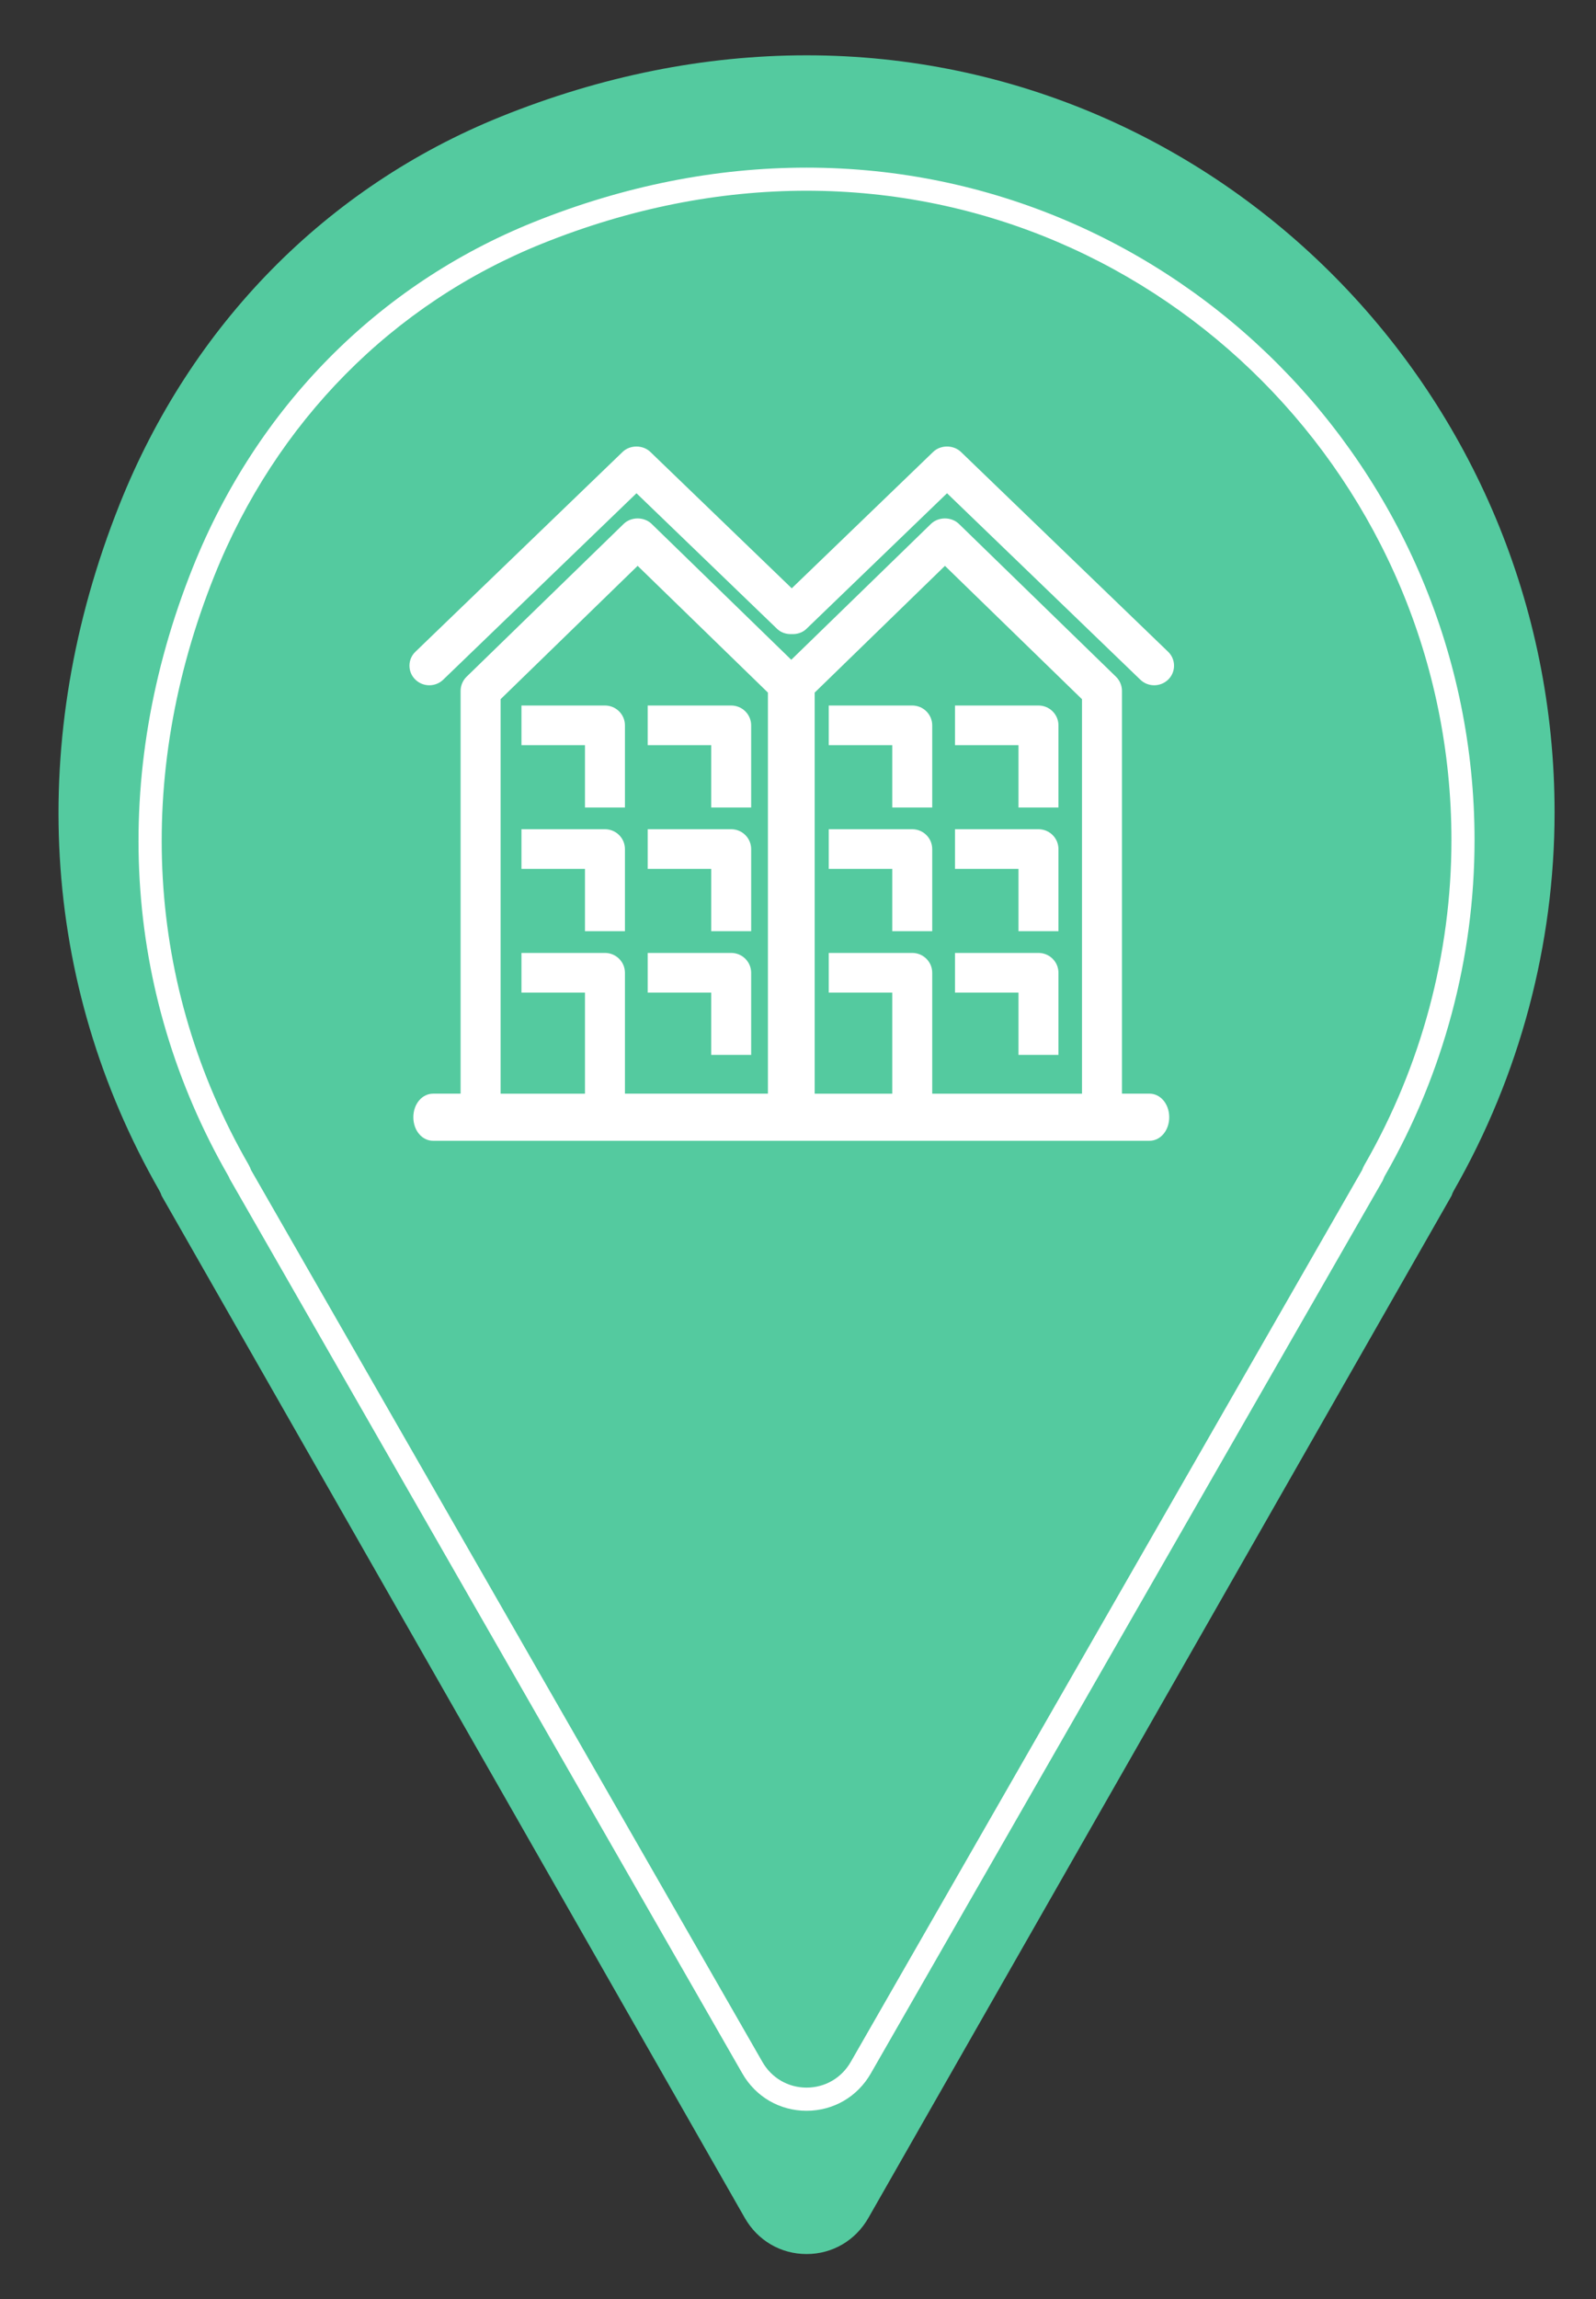 <?xml version="1.0" encoding="utf-8"?>
<!-- Generator: Adobe Illustrator 17.0.0, SVG Export Plug-In . SVG Version: 6.00 Build 0)  -->
<!DOCTYPE svg PUBLIC "-//W3C//DTD SVG 1.1//EN" "http://www.w3.org/Graphics/SVG/1.1/DTD/svg11.dtd">
<svg version="1.1" id="Calque_1" xmlns="http://www.w3.org/2000/svg" xmlns:xlink="http://www.w3.org/1999/xlink" x="0px" y="0px"
	 width="69px" height="99.333px" viewBox="0 0 69 99.333" enable-background="new 0 0 69 99.333" xml:space="preserve">
<rect x="0" y="0" width="69" height="99.333" fill="#333333" stroke="none"/>
<g>
	<defs>
		<rect id="SVGID_1_" x="-435" y="-2874.777" width="1440" height="6582"/>
	</defs>
	<clipPath id="SVGID_2_">
		<use xlink:href="#SVGID_1_"  overflow="visible"/>
	</clipPath>
</g>
<g>
	<defs>
		<rect id="SVGID_3_" x="-435" y="-2874.777" width="1440" height="6582"/>
	</defs>
	<clipPath id="SVGID_4_">
		<use xlink:href="#SVGID_3_"  overflow="visible"/>
	</clipPath>
</g>
<g>
	<defs>
		<rect id="SVGID_5_" x="-435" y="-2874.777" width="1440" height="6582"/>
	</defs>
	<clipPath id="SVGID_6_">
		<use xlink:href="#SVGID_5_"  overflow="visible"/>
	</clipPath>
</g>
<g>
	<defs>
		<rect id="SVGID_7_" x="-435" y="-2874.777" width="1440" height="6582"/>
	</defs>
	<clipPath id="SVGID_8_">
		<use xlink:href="#SVGID_7_"  overflow="visible"/>
	</clipPath>
</g>
<g>
	<defs>
		<rect id="SVGID_9_" x="-435" y="-2874.777" width="1440" height="6582"/>
	</defs>
	<clipPath id="SVGID_10_">
		<use xlink:href="#SVGID_9_"  overflow="visible"/>
	</clipPath>
</g>
<g>
	<defs>
		<rect id="SVGID_11_" x="-435" y="-2874.777" width="1440" height="6582"/>
	</defs>
	<clipPath id="SVGID_12_">
		<use xlink:href="#SVGID_11_"  overflow="visible"/>
	</clipPath>
</g>
<g>
	<defs>
		<rect id="SVGID_13_" x="-435" y="-2874.777" width="1440" height="6582"/>
	</defs>
	<clipPath id="SVGID_14_">
		<use xlink:href="#SVGID_13_"  overflow="visible"/>
	</clipPath>
</g>
<g>
	<defs>
		<rect id="SVGID_15_" x="-435" y="-2874.777" width="1440" height="6582"/>
	</defs>
	<clipPath id="SVGID_16_">
		<use xlink:href="#SVGID_15_"  overflow="visible"/>
	</clipPath>
</g>
<g>
	<defs>
		<rect id="SVGID_17_" x="-435" y="-2874.777" width="1440" height="6582"/>
	</defs>
	<clipPath id="SVGID_18_">
		<use xlink:href="#SVGID_17_"  overflow="visible"/>
	</clipPath>
</g>
<g>
	<defs>
		<rect id="SVGID_19_" x="-435" y="-2874.777" width="1440" height="6582"/>
	</defs>
	<clipPath id="SVGID_20_">
		<use xlink:href="#SVGID_19_"  overflow="visible"/>
	</clipPath>
</g>
<g>
	<defs>
		<rect id="SVGID_21_" x="-435" y="-2874.777" width="1440" height="6582"/>
	</defs>
	<clipPath id="SVGID_22_">
		<use xlink:href="#SVGID_21_"  overflow="visible"/>
	</clipPath>
</g>
<g>
	<path fill-rule="evenodd" clip-rule="evenodd" fill="#54CA9F" d="M34.871,2.39c-4.419,0-8.869,0.894-13.23,2.655
		C14.112,8.086,8.262,14.037,5.167,21.8C1.132,31.923,1.743,42.449,6.886,51.437c0.043,0.074,0.075,0.151,0.101,0.229l25.212,44.163
		c0.557,0.977,1.556,1.561,2.672,1.561c1.115,0,2.114-0.584,2.672-1.561l25.215-44.17c0.024-0.076,0.056-0.15,0.097-0.221
		c2.848-4.978,4.354-10.628,4.354-16.34C67.209,17.062,52.702,2.39,34.871,2.39"/>
	<path fill="#FFFFFF" d="M50.499,28.159l-8.957-8.635c-0.325-0.308-0.878-0.308-1.199,0.002l-6.113,5.893l-6.114-5.893
		c-0.322-0.31-0.877-0.31-1.199,0l-8.955,8.632c-0.168,0.16-0.26,0.375-0.26,0.604c0,0.23,0.092,0.445,0.257,0.603
		c0.161,0.157,0.375,0.243,0.602,0.243s0.44-0.086,0.6-0.241l8.356-8.055l6.078,5.858c0.17,0.165,0.404,0.237,0.635,0.228
		c0.232,0.009,0.466-0.063,0.634-0.227l6.079-5.859l8.354,8.053c0.161,0.157,0.375,0.243,0.602,0.243
		c0.225,0,0.438-0.085,0.601-0.241c0.166-0.16,0.257-0.375,0.257-0.604C50.757,28.533,50.666,28.319,50.499,28.159z"/>
	<g>
		<path fill="#FFFFFF" d="M30.747,34.89h1.728V31.34c0-0.473-0.388-0.857-0.863-0.857h-3.61v1.714h2.746V34.89z"/>
		<path fill="#FFFFFF" d="M30.747,40.234h1.728v-3.549c0-0.473-0.388-0.857-0.863-0.857h-3.61v1.714h2.746V40.234z"/>
		<path fill="#FFFFFF" d="M30.747,45.579h1.728V42.03c0-0.473-0.388-0.857-0.863-0.857h-3.61v1.714h2.746V45.579z"/>
		<path fill="#FFFFFF" d="M25.289,40.234h1.729v-3.549c0-0.473-0.388-0.857-0.864-0.857h-3.61v1.714h2.746V40.234z"/>
		<path fill="#FFFFFF" d="M25.289,34.89h1.729V31.34c0-0.473-0.388-0.857-0.864-0.857h-3.61v1.714h2.746V34.89z"/>
		<path fill="#FFFFFF" d="M44.032,45.579h1.728V42.03c0-0.473-0.388-0.857-0.863-0.857h-3.61v1.714h2.746V45.579z"/>
		<path fill="#FFFFFF" d="M44.032,40.234h1.728v-3.549c0-0.473-0.388-0.857-0.863-0.857h-3.61v1.714h2.746V40.234z"/>
		<path fill="#FFFFFF" d="M44.032,34.89h1.728V31.34c0-0.473-0.388-0.857-0.863-0.857h-3.61v1.714h2.746V34.89z"/>
		<path fill="#FFFFFF" d="M38.574,34.89h1.729V31.34c0-0.473-0.388-0.857-0.864-0.857h-3.61v1.714h2.746V34.89z"/>
		<path fill="#FFFFFF" d="M38.574,40.234h1.729v-3.549c0-0.473-0.388-0.857-0.864-0.857h-3.61v1.714h2.746V40.234z"/>
		<path fill="#FFFFFF" d="M49.694,47.253h-1.188V29.85c0-0.229-0.096-0.453-0.26-0.612l-6.788-6.601
			c-0.327-0.317-0.888-0.315-1.211,0l-6.038,5.87l-6.036-5.87c-0.327-0.317-0.888-0.315-1.211,0l-6.791,6.603
			c-0.164,0.16-0.258,0.383-0.258,0.611v17.403h-1.188c-0.479,0-0.855,0.447-0.855,1.018s0.376,1.018,0.855,1.018h30.969
			c0.479,0,0.855-0.447,0.855-1.018S50.173,47.253,49.694,47.253z M40.853,24.449l5.925,5.762v17.043h-6.475V42.03
			c0-0.473-0.388-0.857-0.864-0.857h-3.61v1.714h2.746v4.367h-3.354V29.925L40.853,24.449z M21.642,30.21l5.925-5.762l5.632,5.476
			v17.329h-6.181V42.03c0-0.473-0.388-0.857-0.864-0.857h-3.61v1.714h2.746v4.367h-3.647V30.21z"/>
	</g>
	<path fill="#FFFFFF" d="M34.87,91.2c-1.161,0-2.2-0.604-2.778-1.615L9.927,50.929c-0.013-0.039-0.029-0.075-0.048-0.107
		c-4.591-7.984-5.138-17.33-1.539-26.315c2.769-6.908,8.001-12.203,14.734-14.91c3.887-1.562,7.855-2.354,11.796-2.354
		c15.924,0,28.879,13.037,28.879,29.061c0,5.075-1.345,10.096-3.888,14.518c-0.018,0.03-0.031,0.061-0.043,0.097l-0.042,0.096
		L37.649,89.585C37.07,90.596,36.03,91.2,34.87,91.2z M10.858,50.562l22.102,38.525c0.398,0.697,1.113,1.112,1.911,1.112
		s1.512-0.416,1.911-1.112l22.104-38.53c0.031-0.085,0.067-0.163,0.111-0.238c2.454-4.269,3.753-9.117,3.753-14.017
		c0-15.473-12.507-28.061-27.879-28.061c-3.812,0-7.655,0.768-11.423,2.282c-6.478,2.604-11.514,7.702-14.18,14.354
		c-3.482,8.695-2.957,17.732,1.479,25.444C10.789,50.398,10.827,50.479,10.858,50.562z"/>
</g>
</svg>
